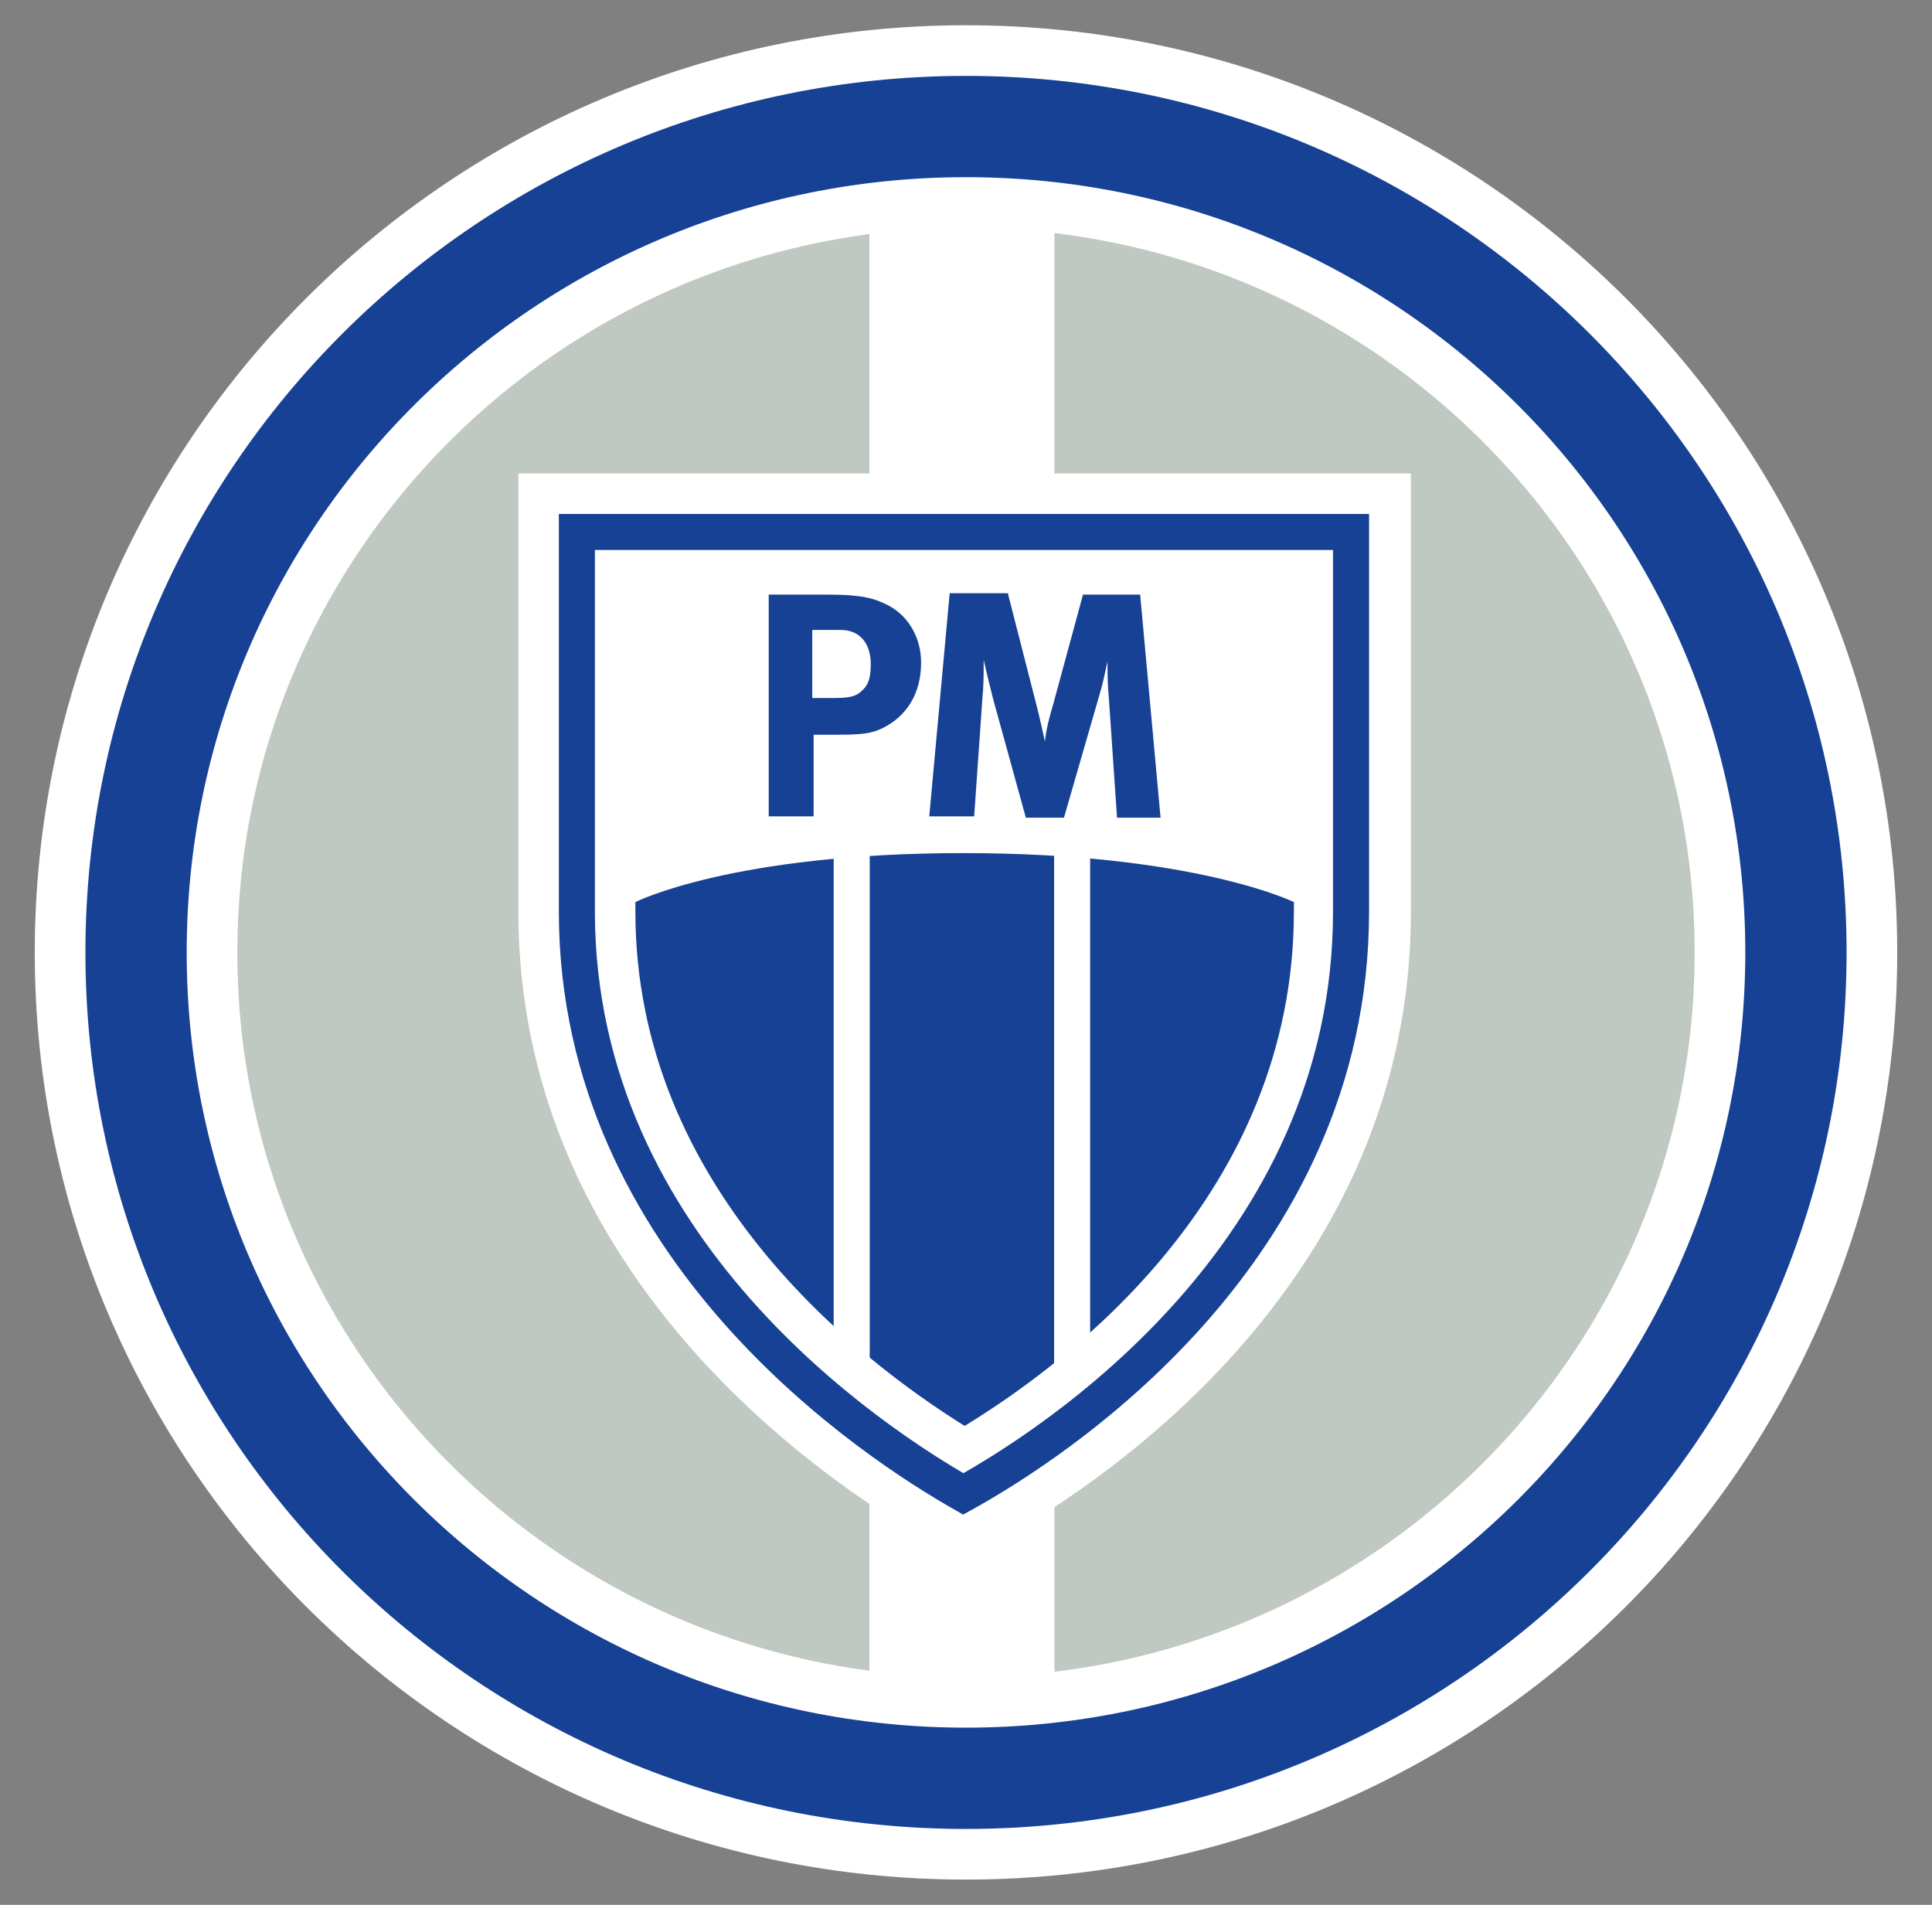 <?xml version="1.0" encoding="utf-8"?>
<!-- Generator: Adobe Illustrator 19.1.0, SVG Export Plug-In . SVG Version: 6.00 Build 0)  -->
<svg version="1.1" id="Calque_1" xmlns="http://www.w3.org/2000/svg" xmlns:xlink="http://www.w3.org/1999/xlink" x="0px" y="0px"
	 viewBox="0 0 142 140" style="enable-background:new 0 0 142 140;" xml:space="preserve">
<rect x="0" y="0" width="142" height="140" fill="#808080" stroke="none"/>
<style type="text/css">
	.st0{fill:#FFFFFF;}
	.st1{fill:none;stroke:#FFFFFF;stroke-width:14.888;}
	.st2{fill:none;stroke:#164194;stroke-width:7.444;}
	.st3{fill:none;stroke:#164194;stroke-width:2.649;}
	.st4{fill:#164194;}
	.st5{fill:none;stroke:#FFFFFF;stroke-width:2.649;}
</style>
<g>
	<g>
		<defs>
			<path id="SVGID_1_" d="M132,70c0,33.5-27.3,60.7-61,60.7c-33.7,0-61-27.2-61-60.7C10,36.5,37.3,9.3,71,9.3
				C104.7,9.3,132,36.5,132,70z"/>
		</defs>
		<use xlink:href="#SVGID_1_"  style="overflow:visible;fill:#C0C8C2;"/>
		<clipPath id="SVGID_2_">
			<use xlink:href="#SVGID_1_"  style="overflow:visible;"/>
		</clipPath>
	</g>
	<rect x="63.9" y="14.4" class="st0" width="13.6" height="110.2"/>
	<g>
		<path class="st1" d="M132,70c0,33.5-27.3,60.7-61,60.7c-33.7,0-61-27.2-61-60.7C10,36.5,37.3,9.3,71,9.3
			C104.7,9.3,132,36.5,132,70z"/>
		<path class="st2" d="M132,70c0,33.5-27.3,60.7-61,60.7c-33.7,0-61-27.2-61-60.7C10,36.5,37.3,9.3,71,9.3
			C104.7,9.3,132,36.5,132,70z"/>
	</g>
	<path class="st0" d="M103.7,67c0,32.7-32.9,47.6-32.9,47.6S38.1,99.3,38.1,67c0-32.2,0-32.2,0-32.2h65.6
		C103.7,34.8,103.7,34.3,103.7,67z"/>
	<path class="st3" d="M99.3,39.1c0,0-49.4,0-56.9,0c0,6.4,0,27.9,0,27.9c0,24.9,21.9,39.1,28.4,42.8c6.5-3.6,28.5-17.6,28.5-42.8
		L99.3,39.1z"/>
	<g>
		<path class="st4" d="M46.7,67c0,20.4,16.5,33,24.2,37.8c7.7-4.7,24.2-17.1,24.2-37.8c0,0,0-0.2,0-0.7c0,0-7.3-3.6-24.3-3.6
			c-17,0-24.1,3.6-24.1,3.6C46.7,66.8,46.7,67,46.7,67z"/>
	</g>
	<line class="st5" x1="62.6" y1="60.6" x2="62.6" y2="100.6"/>
	<line class="st5" x1="78.8" y1="60.6" x2="78.8" y2="100.6"/>
	<g>
		<path class="st4" d="M60.7,43.7c2.8,0,3.6,0.3,4.6,0.8c1.5,0.8,2.4,2.4,2.4,4.2c0,2.2-1,3.9-2.8,4.8c-0.8,0.4-1.5,0.5-3.3,0.5
			h-1.8v6h-3.3V43.7H60.7z M59.7,51.3h1.7c1.3,0,1.7-0.2,2.2-0.8c0.3-0.4,0.4-0.9,0.4-1.7c0-1.5-0.8-2.5-2.2-2.5h-2.1V51.3z"/>
		<path class="st4" d="M74.1,43.7l2.1,8.2c0.3,1.2,0.4,1.7,0.6,2.6c0.1-0.9,0.3-1.7,0.6-2.7l2.2-8.1h4.2l1.5,16.4h-3.2l-0.6-8.8
			c-0.1-1-0.1-1.9-0.1-2.7c-0.2,0.9-0.3,1.5-0.6,2.5l-2.6,9h-2.8L73,51.4c-0.2-0.8-0.5-2-0.7-2.9c0,1,0,1.9-0.1,2.9l-0.6,8.6h-3.3
			l1.5-16.4H74.1z"/>
	</g>
</g>
</svg>
